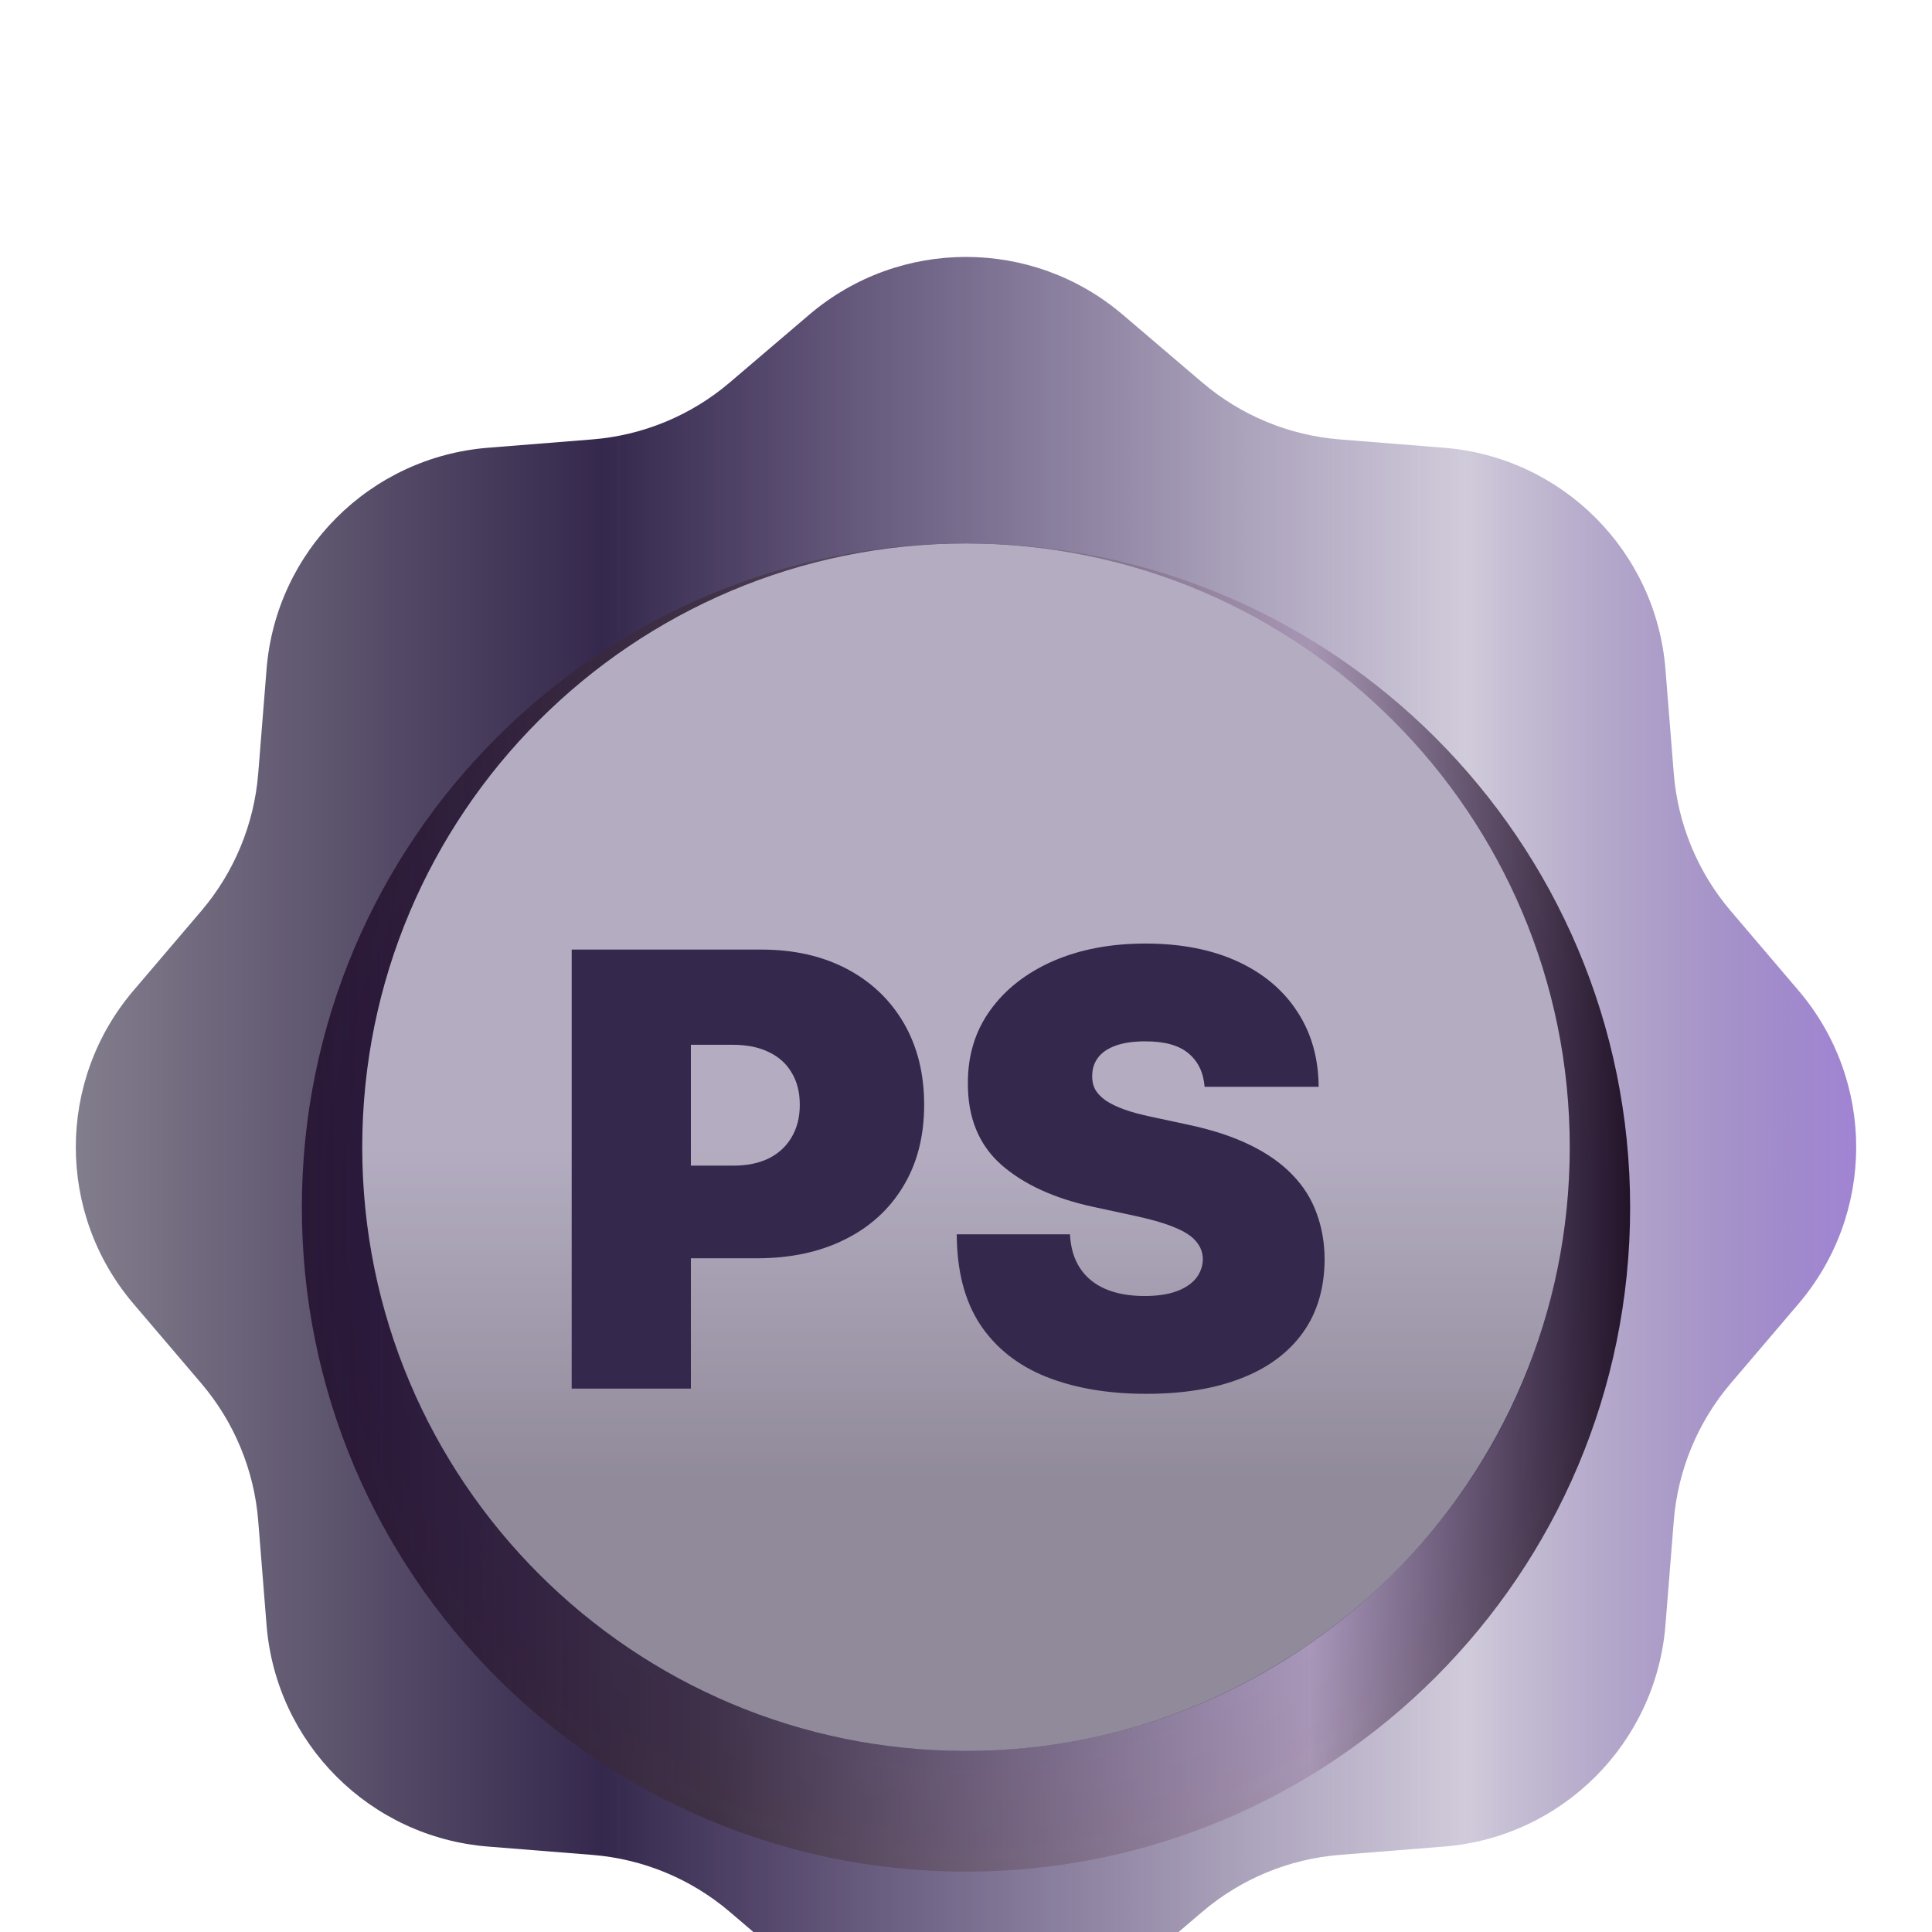 <svg width="32" height="32" viewBox="0 0 32 32" fill="none" xmlns="http://www.w3.org/2000/svg">
<g filter="url(#filter0_d_533_2445)">
<path d="M13.405 2.211C14.901 0.937 17.099 0.937 18.595 2.211L19.913 3.335C20.553 3.881 21.35 4.211 22.189 4.278L23.916 4.416C25.874 4.572 27.429 6.127 27.585 8.085L27.723 9.811C27.79 10.65 28.12 11.447 28.666 12.088L29.789 13.406C31.063 14.901 31.063 17.1 29.789 18.595L28.666 19.913C28.12 20.554 27.79 21.351 27.723 22.19L27.585 23.916C27.429 25.874 25.874 27.429 23.916 27.585L22.189 27.723C21.35 27.79 20.553 28.12 19.913 28.666L18.595 29.79C17.099 31.064 14.901 31.064 13.405 29.79L12.087 28.666C11.447 28.12 10.65 27.79 9.811 27.723L8.084 27.585C6.126 27.429 4.571 25.874 4.415 23.916L4.277 22.19C4.21 21.351 3.88 20.554 3.334 19.913L2.211 18.595C0.937 17.1 0.937 14.901 2.211 13.406L3.334 12.088C3.88 11.447 4.21 10.65 4.277 9.811L4.415 8.085C4.571 6.127 6.126 4.572 8.084 4.416L9.811 4.278C10.65 4.211 11.447 3.881 12.087 3.335L13.405 2.211Z" fill="url(#paint0_linear_533_2445)"/>
<g filter="url(#filter1_d_533_2445)">
<path d="M16 27C22.075 27 27 22.076 27 16C27 9.925 22.075 5 16 5C9.925 5 5 9.925 5 16C5 22.076 9.925 27 16 27Z" fill="url(#paint1_linear_533_2445)"/>
<path opacity="0.18" d="M16 27C22.075 27 27 22.076 27 16C27 9.925 22.075 5 16 5C9.925 5 5 9.925 5 16C5 22.076 9.925 27 16 27Z" fill="url(#paint2_radial_533_2445)" fill-opacity="0.5"/>
</g>
<path d="M26 15.965C26 16.375 25.977 16.785 25.93 17.183C25.883 17.628 25.789 18.073 25.683 18.495C25.637 18.682 25.59 18.858 25.531 19.045C25.426 19.373 25.308 19.701 25.168 20.017C24.863 20.708 24.488 21.352 24.042 21.949C23.667 22.452 23.245 22.921 22.776 23.354C21.006 24.993 18.638 25.989 16.035 26C13.433 26.012 11.053 25.029 9.271 23.401C8.814 22.979 8.392 22.523 8.017 22.031C7.313 21.106 6.774 20.052 6.434 18.928C6.27 18.401 6.152 17.851 6.082 17.288C6.035 16.879 6 16.469 6 16.059C5.977 10.509 10.431 6.024 15.965 6.001C21.486 5.989 25.977 10.438 26 15.965Z" fill="#35284D"/>
<path d="M16 26.001C21.523 26.001 26 21.524 26 16.001C26 10.478 21.523 6.001 16 6.001C10.477 6.001 6 10.478 6 16.001C6 21.524 10.477 26.001 16 26.001Z" fill="#B4ADC1"/>
<path d="M16 26.001C21.523 26.001 26 21.524 26 16.001C26 10.478 21.523 6.001 16 6.001C10.477 6.001 6 10.478 6 16.001C6 21.524 10.477 26.001 16 26.001Z" fill="url(#paint3_linear_533_2445)"/>
<path d="M9.469 20V12.728H12.608C13.148 12.728 13.62 12.834 14.025 13.047C14.43 13.26 14.745 13.56 14.97 13.946C15.194 14.332 15.307 14.783 15.307 15.299C15.307 15.82 15.191 16.271 14.959 16.652C14.729 17.033 14.406 17.326 13.989 17.532C13.575 17.738 13.091 17.841 12.537 17.841H10.662V16.307H12.139C12.371 16.307 12.569 16.267 12.732 16.187C12.898 16.104 13.025 15.986 13.112 15.835C13.202 15.684 13.247 15.505 13.247 15.299C13.247 15.091 13.202 14.913 13.112 14.766C13.025 14.617 12.898 14.503 12.732 14.425C12.569 14.345 12.371 14.305 12.139 14.305H11.443V20H9.469ZM19.952 15.001C19.933 14.764 19.844 14.579 19.685 14.447C19.529 14.314 19.291 14.248 18.972 14.248C18.768 14.248 18.601 14.273 18.471 14.322C18.343 14.37 18.248 14.435 18.187 14.518C18.125 14.6 18.093 14.695 18.091 14.802C18.086 14.889 18.102 14.969 18.137 15.04C18.175 15.108 18.234 15.171 18.315 15.228C18.395 15.282 18.498 15.332 18.624 15.377C18.749 15.422 18.898 15.462 19.071 15.498L19.668 15.626C20.07 15.711 20.415 15.823 20.701 15.963C20.988 16.102 21.222 16.267 21.404 16.456C21.586 16.643 21.72 16.854 21.805 17.089C21.893 17.323 21.938 17.579 21.94 17.856C21.938 18.334 21.818 18.739 21.582 19.07C21.345 19.401 21.006 19.654 20.566 19.826C20.128 19.999 19.601 20.086 18.986 20.086C18.354 20.086 17.802 19.992 17.331 19.805C16.862 19.618 16.498 19.331 16.237 18.942C15.979 18.552 15.849 18.052 15.847 17.444H17.722C17.733 17.666 17.789 17.853 17.889 18.005C17.988 18.156 18.128 18.271 18.308 18.349C18.49 18.427 18.706 18.466 18.957 18.466C19.168 18.466 19.345 18.44 19.486 18.388C19.629 18.336 19.736 18.264 19.81 18.172C19.883 18.079 19.921 17.974 19.923 17.856C19.921 17.744 19.884 17.647 19.813 17.564C19.745 17.479 19.631 17.403 19.472 17.337C19.314 17.268 19.099 17.205 18.829 17.145L18.105 16.989C17.461 16.849 16.953 16.616 16.582 16.29C16.212 15.96 16.029 15.512 16.031 14.944C16.029 14.482 16.152 14.078 16.401 13.733C16.651 13.385 16.998 13.114 17.441 12.919C17.886 12.725 18.396 12.628 18.972 12.628C19.559 12.628 20.067 12.727 20.495 12.923C20.924 13.12 21.254 13.397 21.486 13.754C21.72 14.109 21.838 14.525 21.841 15.001H19.952Z" fill="#35284D"/>
</g>
<defs>
<filter id="filter0_d_533_2445" x="-6" y="-3" width="44" height="44" filterUnits="userSpaceOnUse" color-interpolation-filters="sRGB">
<feFlood flood-opacity="0" result="BackgroundImageFix"/>
<feColorMatrix in="SourceAlpha" type="matrix" values="0 0 0 0 0 0 0 0 0 0 0 0 0 0 0 0 0 0 127 0" result="hardAlpha"/>
<feOffset dy="3"/>
<feGaussianBlur stdDeviation="3"/>
<feColorMatrix type="matrix" values="0 0 0 0 0.431 0 0 0 0 0.455 0 0 0 0 0.525 0 0 0 0.24 0"/>
<feBlend mode="normal" in2="BackgroundImageFix" result="effect1_dropShadow_533_2445"/>
<feBlend mode="normal" in="SourceGraphic" in2="effect1_dropShadow_533_2445" result="shape"/>
</filter>
<filter id="filter1_d_533_2445" x="1" y="2" width="30" height="30" filterUnits="userSpaceOnUse" color-interpolation-filters="sRGB">
<feFlood flood-opacity="0" result="BackgroundImageFix"/>
<feColorMatrix in="SourceAlpha" type="matrix" values="0 0 0 0 0 0 0 0 0 0 0 0 0 0 0 0 0 0 127 0" result="hardAlpha"/>
<feOffset dy="1"/>
<feGaussianBlur stdDeviation="2"/>
<feColorMatrix type="matrix" values="0 0 0 0 0.004 0 0 0 0 0.02 0 0 0 0 0.2 0 0 0 0.08 0"/>
<feBlend mode="normal" in2="BackgroundImageFix" result="effect1_dropShadow_533_2445"/>
<feBlend mode="normal" in="SourceGraphic" in2="effect1_dropShadow_533_2445" result="shape"/>
</filter>
<linearGradient id="paint0_linear_533_2445" x1="-0.017" y1="15.995" x2="32.007" y2="15.995" gradientUnits="userSpaceOnUse">
<stop stop-color="#451D8F"/>
<stop offset="0" stop-color="#8E8A96"/>
<stop offset="0.312" stop-color="#35284D"/>
<stop offset="0.759" stop-color="#452F6F" stop-opacity="0.25"/>
<stop offset="1" stop-color="#A280E0"/>
</linearGradient>
<linearGradient id="paint1_linear_533_2445" x1="4.988" y1="15.997" x2="27.005" y2="15.997" gradientUnits="userSpaceOnUse">
<stop stop-color="#484154"/>
<stop offset="0" stop-color="#140236" stop-opacity="0.9"/>
<stop offset="0.312" stop-color="#35284D"/>
<stop offset="0.759" stop-color="#A695C5"/>
<stop offset="1" stop-color="#14062D"/>
</linearGradient>
<radialGradient id="paint2_radial_533_2445" cx="0" cy="0" r="1" gradientUnits="userSpaceOnUse" gradientTransform="translate(15.995 15.995) scale(10.995 10.995)">
<stop stop-color="white" stop-opacity="0"/>
<stop offset="1" stop-color="#B39800"/>
</radialGradient>
<linearGradient id="paint3_linear_533_2445" x1="16" y1="6.001" x2="16" y2="26.001" gradientUnits="userSpaceOnUse">
<stop offset="0.5" stop-opacity="0"/>
<stop offset="0.776" stop-opacity="0.2"/>
</linearGradient>
</defs>
</svg>
